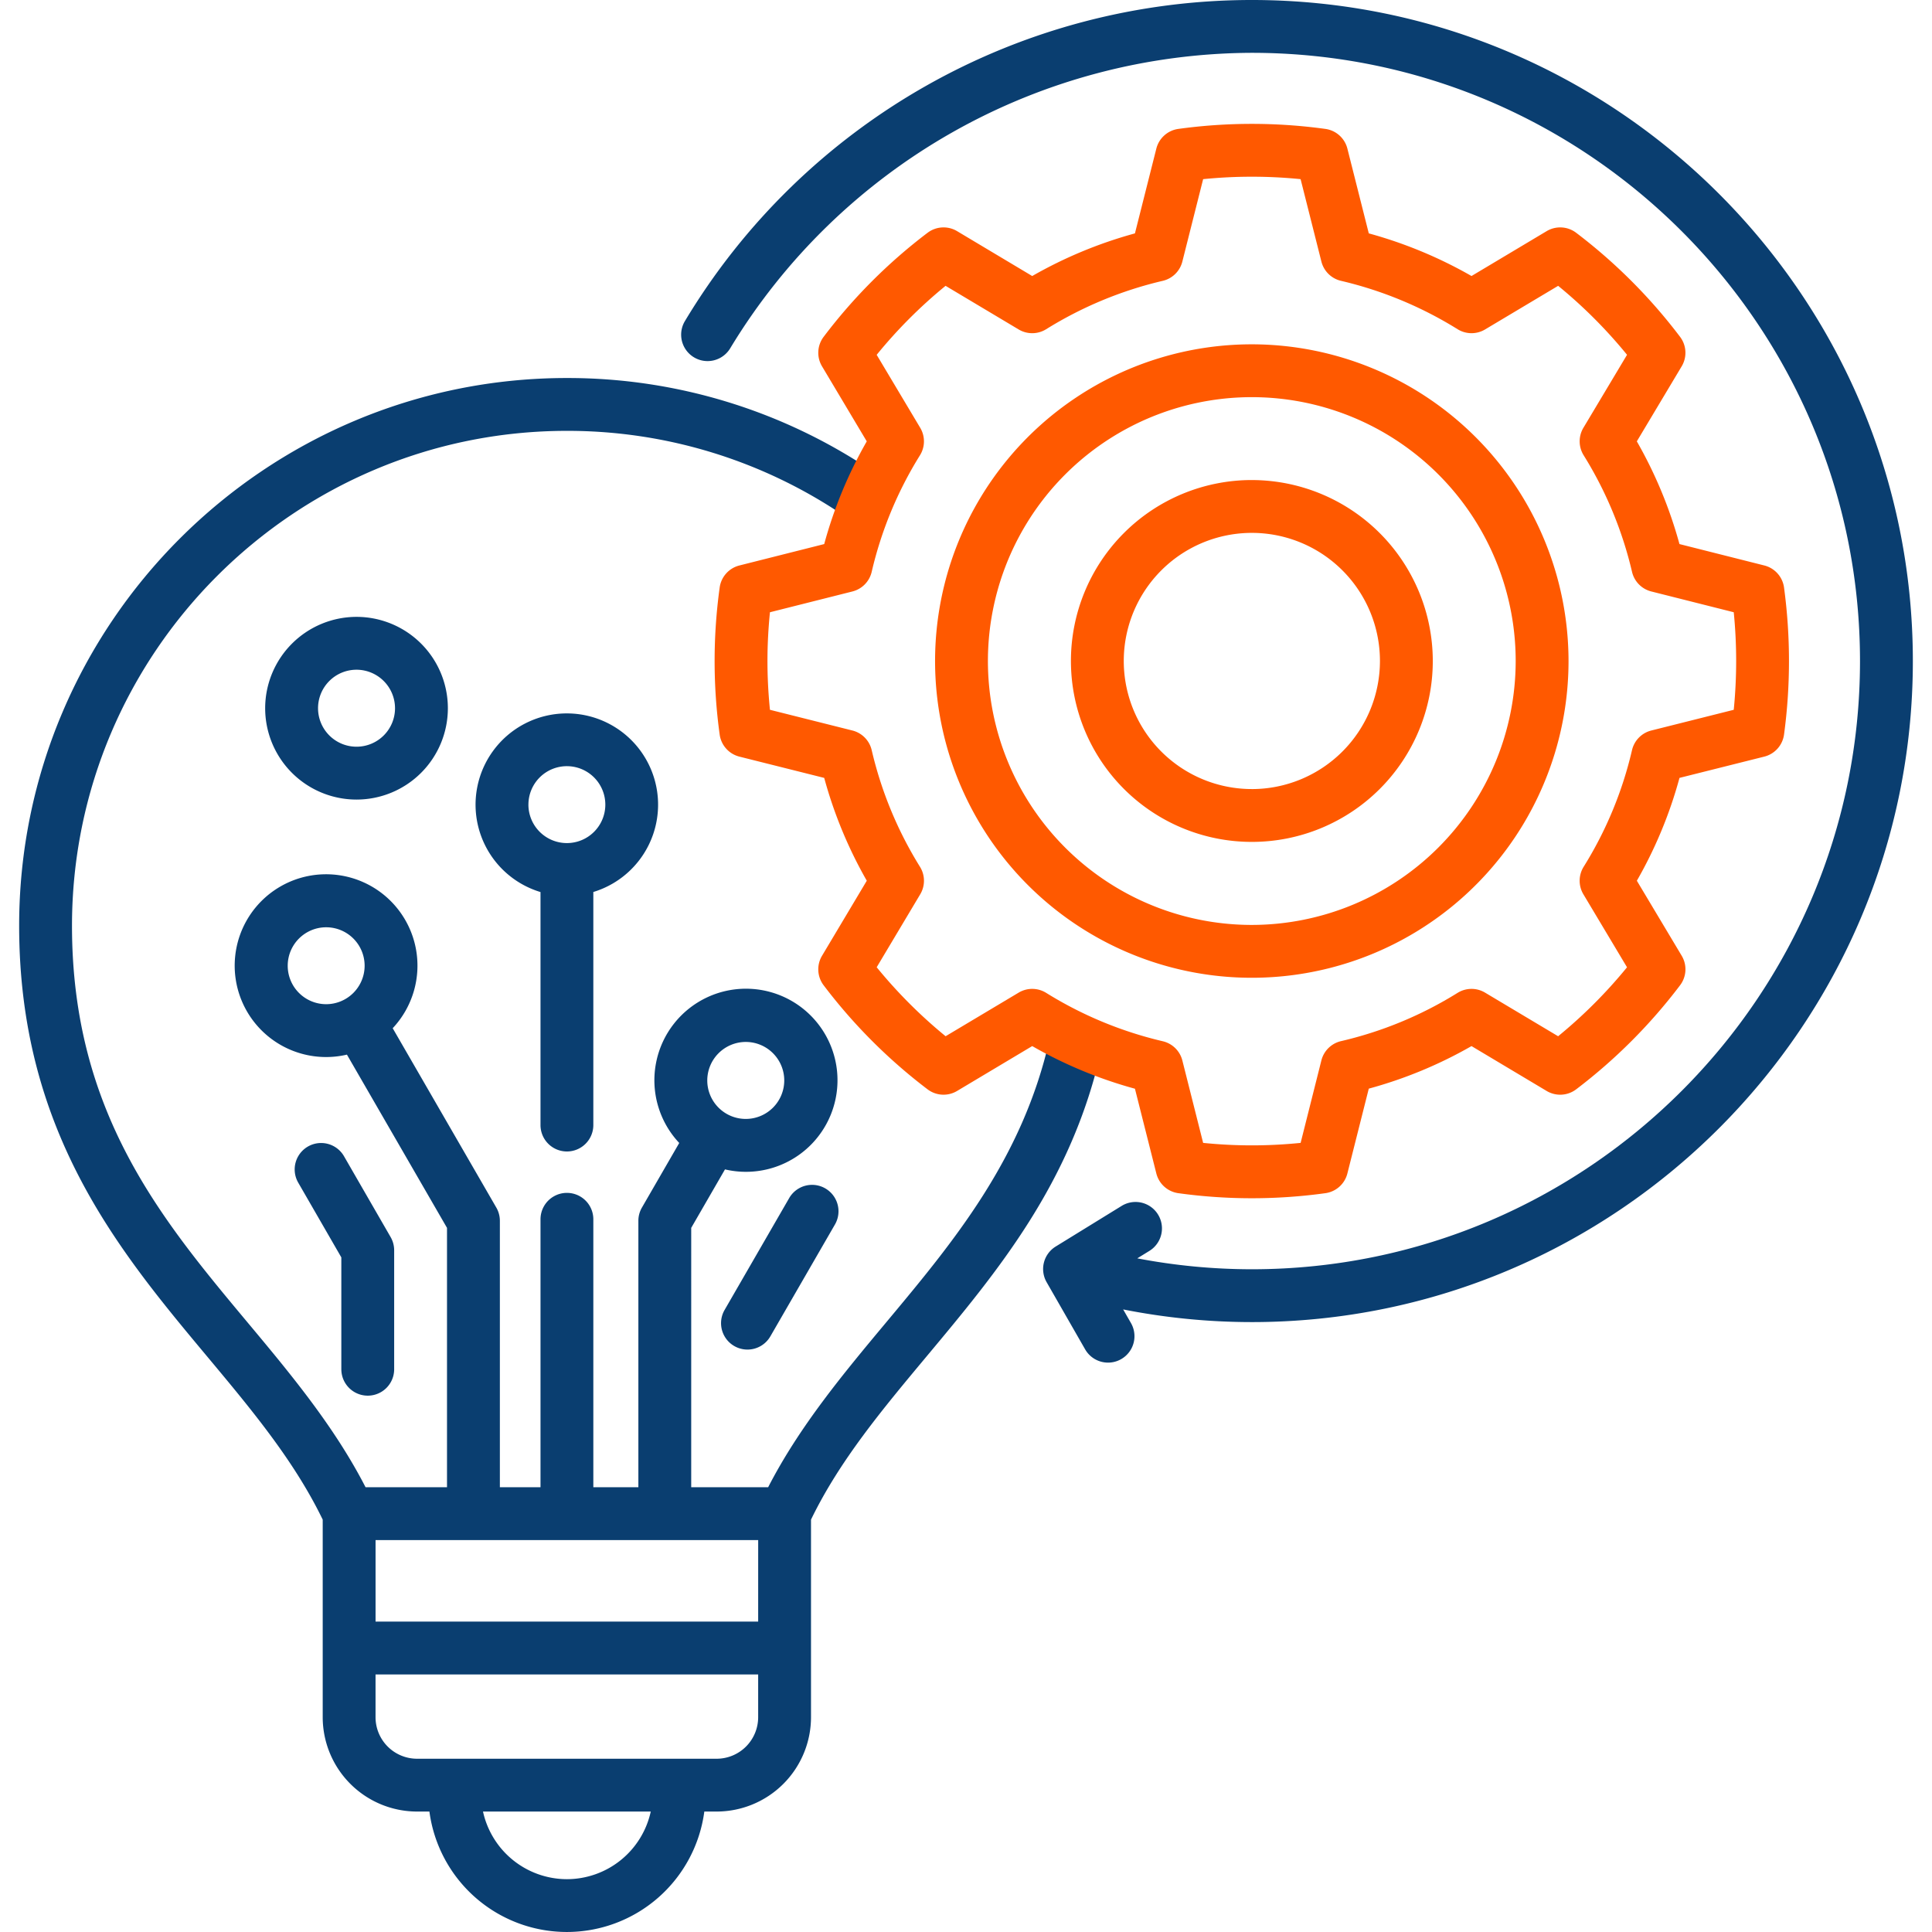 <svg xmlns="http://www.w3.org/2000/svg" version="1.1" xmlns:xlink="http://www.w3.org/1999/xlink" width="512" height="512" x="0" y="0" viewBox="0 0 512 512" style="enable-background:new 0 0 512 512" xml:space="preserve" class=""><g><path fill="#0a3e70" d="M150.238 305.153a7 7 0 0 0 7-7v-61.765a24.185 24.185 0 1 0-14 .014v61.749a7 7 0 0 0 7 7.002zm-10.2-91.928a10.19 10.19 0 1 1 10.176 10.2 10.2 10.2 0 0 1-10.18-10.2zM221.272 324.5l-17.121 29.651a7 7 0 0 1-12.127-7l17.121-29.651a7 7 0 0 1 12.127 7zM90.455 362.867V333.22l-11.423-19.807a7 7 0 0 1 12.132-7l12.358 21.431a7.007 7.007 0 0 1 .936 3.5v31.521a7 7 0 1 1-14 0zM70.272 187.684a24.209 24.209 0 1 0 24.208-24.208 24.237 24.237 0 0 0-24.208 24.208zm34.413 0a10.2 10.2 0 1 1-10.2-10.2 10.217 10.217 0 0 1 10.2 10.2zm181.805 82.577a7 7 0 0 0-8.376 5.28c-7.185 31.682-25.516 53.64-43.245 74.875-11.322 13.564-22.993 27.558-31.3 43.717h-20.391V325.4l8.951-15.5a24.263 24.263 0 1 0-12.124-7l-9.891 17.125a6.989 6.989 0 0 0-.94 3.5v70.611H157.24v-71.011a7 7 0 0 0-14 0v71.008h-10.77v-70.611a7.006 7.006 0 0 0-.94-3.5l-27.462-47.535a24.218 24.218 0 1 0-12.128 7l26.522 45.913v68.734H96.877c-8.306-16.164-19.977-30.157-31.308-43.72-22.856-27.365-46.49-55.663-46.49-105.073 0-72.322 58.837-131.159 131.159-131.159A130.481 130.481 0 0 1 224.157 137a7 7 0 0 0 7.9-11.562 144.428 144.428 0 0 0-81.819-25.259C70.2 100.178 5.075 165.3 5.075 245.341c0 54.489 26.429 86.132 49.746 114.05 11.876 14.22 23.113 27.674 30.7 43.325v52.363a25.031 25.031 0 0 0 25 25h3.279a36.744 36.744 0 0 0 72.851 0h3.274a25.031 25.031 0 0 0 25-25v-52.363c7.587-15.648 18.821-29.1 30.693-43.326 18.79-22.508 38.22-45.783 46.151-80.752a7 7 0 0 0-5.279-8.377zm-88.856 5.866a10.2 10.2 0 1 1-10.2 10.2 10.215 10.215 0 0 1 10.2-10.2zM86.43 266.12a10.191 10.191 0 1 1 10.2-10.177 10.2 10.2 0 0 1-10.2 10.177zM150.238 498A22.791 22.791 0 0 1 128 480.081h44.457A22.77 22.77 0 0 1 150.238 498zm50.684-42.917a11.01 11.01 0 0 1-11 11h-79.4a11.01 11.01 0 0 1-11-11v-11.342h101.4zm0-25.342H99.527v-21.6h101.4z" opacity="1" data-original="#27276d"></path><path fill="#ff5900" d="M472.789 155.705a7 7 0 0 0-5.225-5.848l-22.488-5.673a116.878 116.878 0 0 0-11.3-27.22l11.887-19.883a7 7 0 0 0-.426-7.816A142.586 142.586 0 0 0 417.7 61.689a7 7 0 0 0-7.824-.432l-19.908 11.89a116.889 116.889 0 0 0-27.225-11.3l-5.672-22.464a7 7 0 0 0-5.817-5.217 142.815 142.815 0 0 0-39 0 7 7 0 0 0-5.812 5.217l-5.67 22.467a116.846 116.846 0 0 0-27.224 11.3L253.64 61.257a7 7 0 0 0-7.817.426 141.908 141.908 0 0 0-27.552 27.582 7 7 0 0 0-.432 7.806l11.861 19.894a116.041 116.041 0 0 0-11.276 27.221l-22.479 5.671a7 7 0 0 0-5.225 5.848 142.354 142.354 0 0 0 0 38.958 7 7 0 0 0 5.237 5.852l22.467 5.637a116.572 116.572 0 0 0 11.283 27.248l-11.868 19.9a7 7 0 0 0 .432 7.807 142.811 142.811 0 0 0 27.541 27.574 7 7 0 0 0 7.828.433l19.907-11.89a116.784 116.784 0 0 0 27.225 11.3l5.672 22.463a7 7 0 0 0 5.844 5.221 142.127 142.127 0 0 0 38.934 0 7 7 0 0 0 5.847-5.222l5.672-22.483a115.956 115.956 0 0 0 27.225-11.278l19.908 11.89a7 7 0 0 0 7.827-.433 142.811 142.811 0 0 0 27.541-27.582 7 7 0 0 0 .426-7.816l-11.885-19.88a115.84 115.84 0 0 0 11.3-27.255l22.467-5.636a7 7 0 0 0 5.237-5.852 145.366 145.366 0 0 0 0-38.958zm-13.329 32.4-21.852 5.489a7 7 0 0 0-5.11 5.208 101.993 101.993 0 0 1-12.815 30.905 7 7 0 0 0-.066 7.293l11.561 19.339a128.686 128.686 0 0 1-18.258 18.277l-19.368-11.562a7 7 0 0 0-7.282.068 102.13 102.13 0 0 1-30.882 12.789 7 7 0 0 0-5.208 5.114l-5.5 21.852a127.326 127.326 0 0 1-25.836 0l-5.506-21.829a7 7 0 0 0-5.192-5.107 102.962 102.962 0 0 1-30.9-12.821 7 7 0 0 0-7.282-.068l-19.368 11.562a128.823 128.823 0 0 1-18.264-18.283L243.868 237a7 7 0 0 0-.058-7.281 102.632 102.632 0 0 1-12.8-30.918 7 7 0 0 0-5.11-5.207l-21.857-5.49c-.438-4.359-.659-8.687-.659-12.921s.222-8.568.66-12.93l21.856-5.508a7.005 7.005 0 0 0 5.11-5.207 102.141 102.141 0 0 1 12.791-30.884 7 7 0 0 0 .062-7.288l-11.534-19.334a127.916 127.916 0 0 1 18.258-18.285l19.374 11.565a7 7 0 0 0 7.281-.066 102.973 102.973 0 0 1 30.9-12.822 7 7 0 0 0 5.193-5.106l5.509-21.842a129.613 129.613 0 0 1 25.829 0l5.51 21.84a7 7 0 0 0 5.192 5.106 102.962 102.962 0 0 1 30.9 12.822 7 7 0 0 0 7.281.066l19.37-11.562a128.621 128.621 0 0 1 18.256 18.277l-11.561 19.339a7 7 0 0 0 .062 7.288 102.953 102.953 0 0 1 12.823 30.9 7 7 0 0 0 5.106 5.192l21.851 5.508c.423 4.287.637 8.619.637 12.93s-.217 8.639-.64 12.923zM331.743 91.248a83.936 83.936 0 1 0 83.934 83.935 84.017 84.017 0 0 0-83.934-83.935zm0 153.867a69.932 69.932 0 1 1 69.93-69.932 70 70 0 0 1-69.93 69.932zm0-117.9a47.949 47.949 0 1 0 47.962 47.963 48 48 0 0 0-47.962-47.958zm0 81.894a33.945 33.945 0 1 1 33.957-33.926 33.969 33.969 0 0 1-33.957 33.931z" opacity="1" data-original="#fd5c70" class=""></path><path fill="#0a3e70" d="M506.925 175.183c0 96.6-78.586 175.184-175.182 175.184a175.752 175.752 0 0 1-34.095-3.354l2.071 3.612a7 7 0 1 1-12.148 6.965l-10.206-17.8a7 7 0 0 1 2.4-9.444l17.489-10.772A7 7 0 0 1 304.6 331.5l-3.207 1.976a161.8 161.8 0 0 0 30.349 2.891c88.874 0 161.178-72.305 161.178-161.18S420.617 14 331.743 14a162.2 162.2 0 0 0-138.229 78.3 7 7 0 0 1-12-7.217A175.165 175.165 0 0 1 331.743 0c96.596 0 175.182 78.587 175.182 175.183z" opacity="1" data-original="#27276d"></path></g></svg>